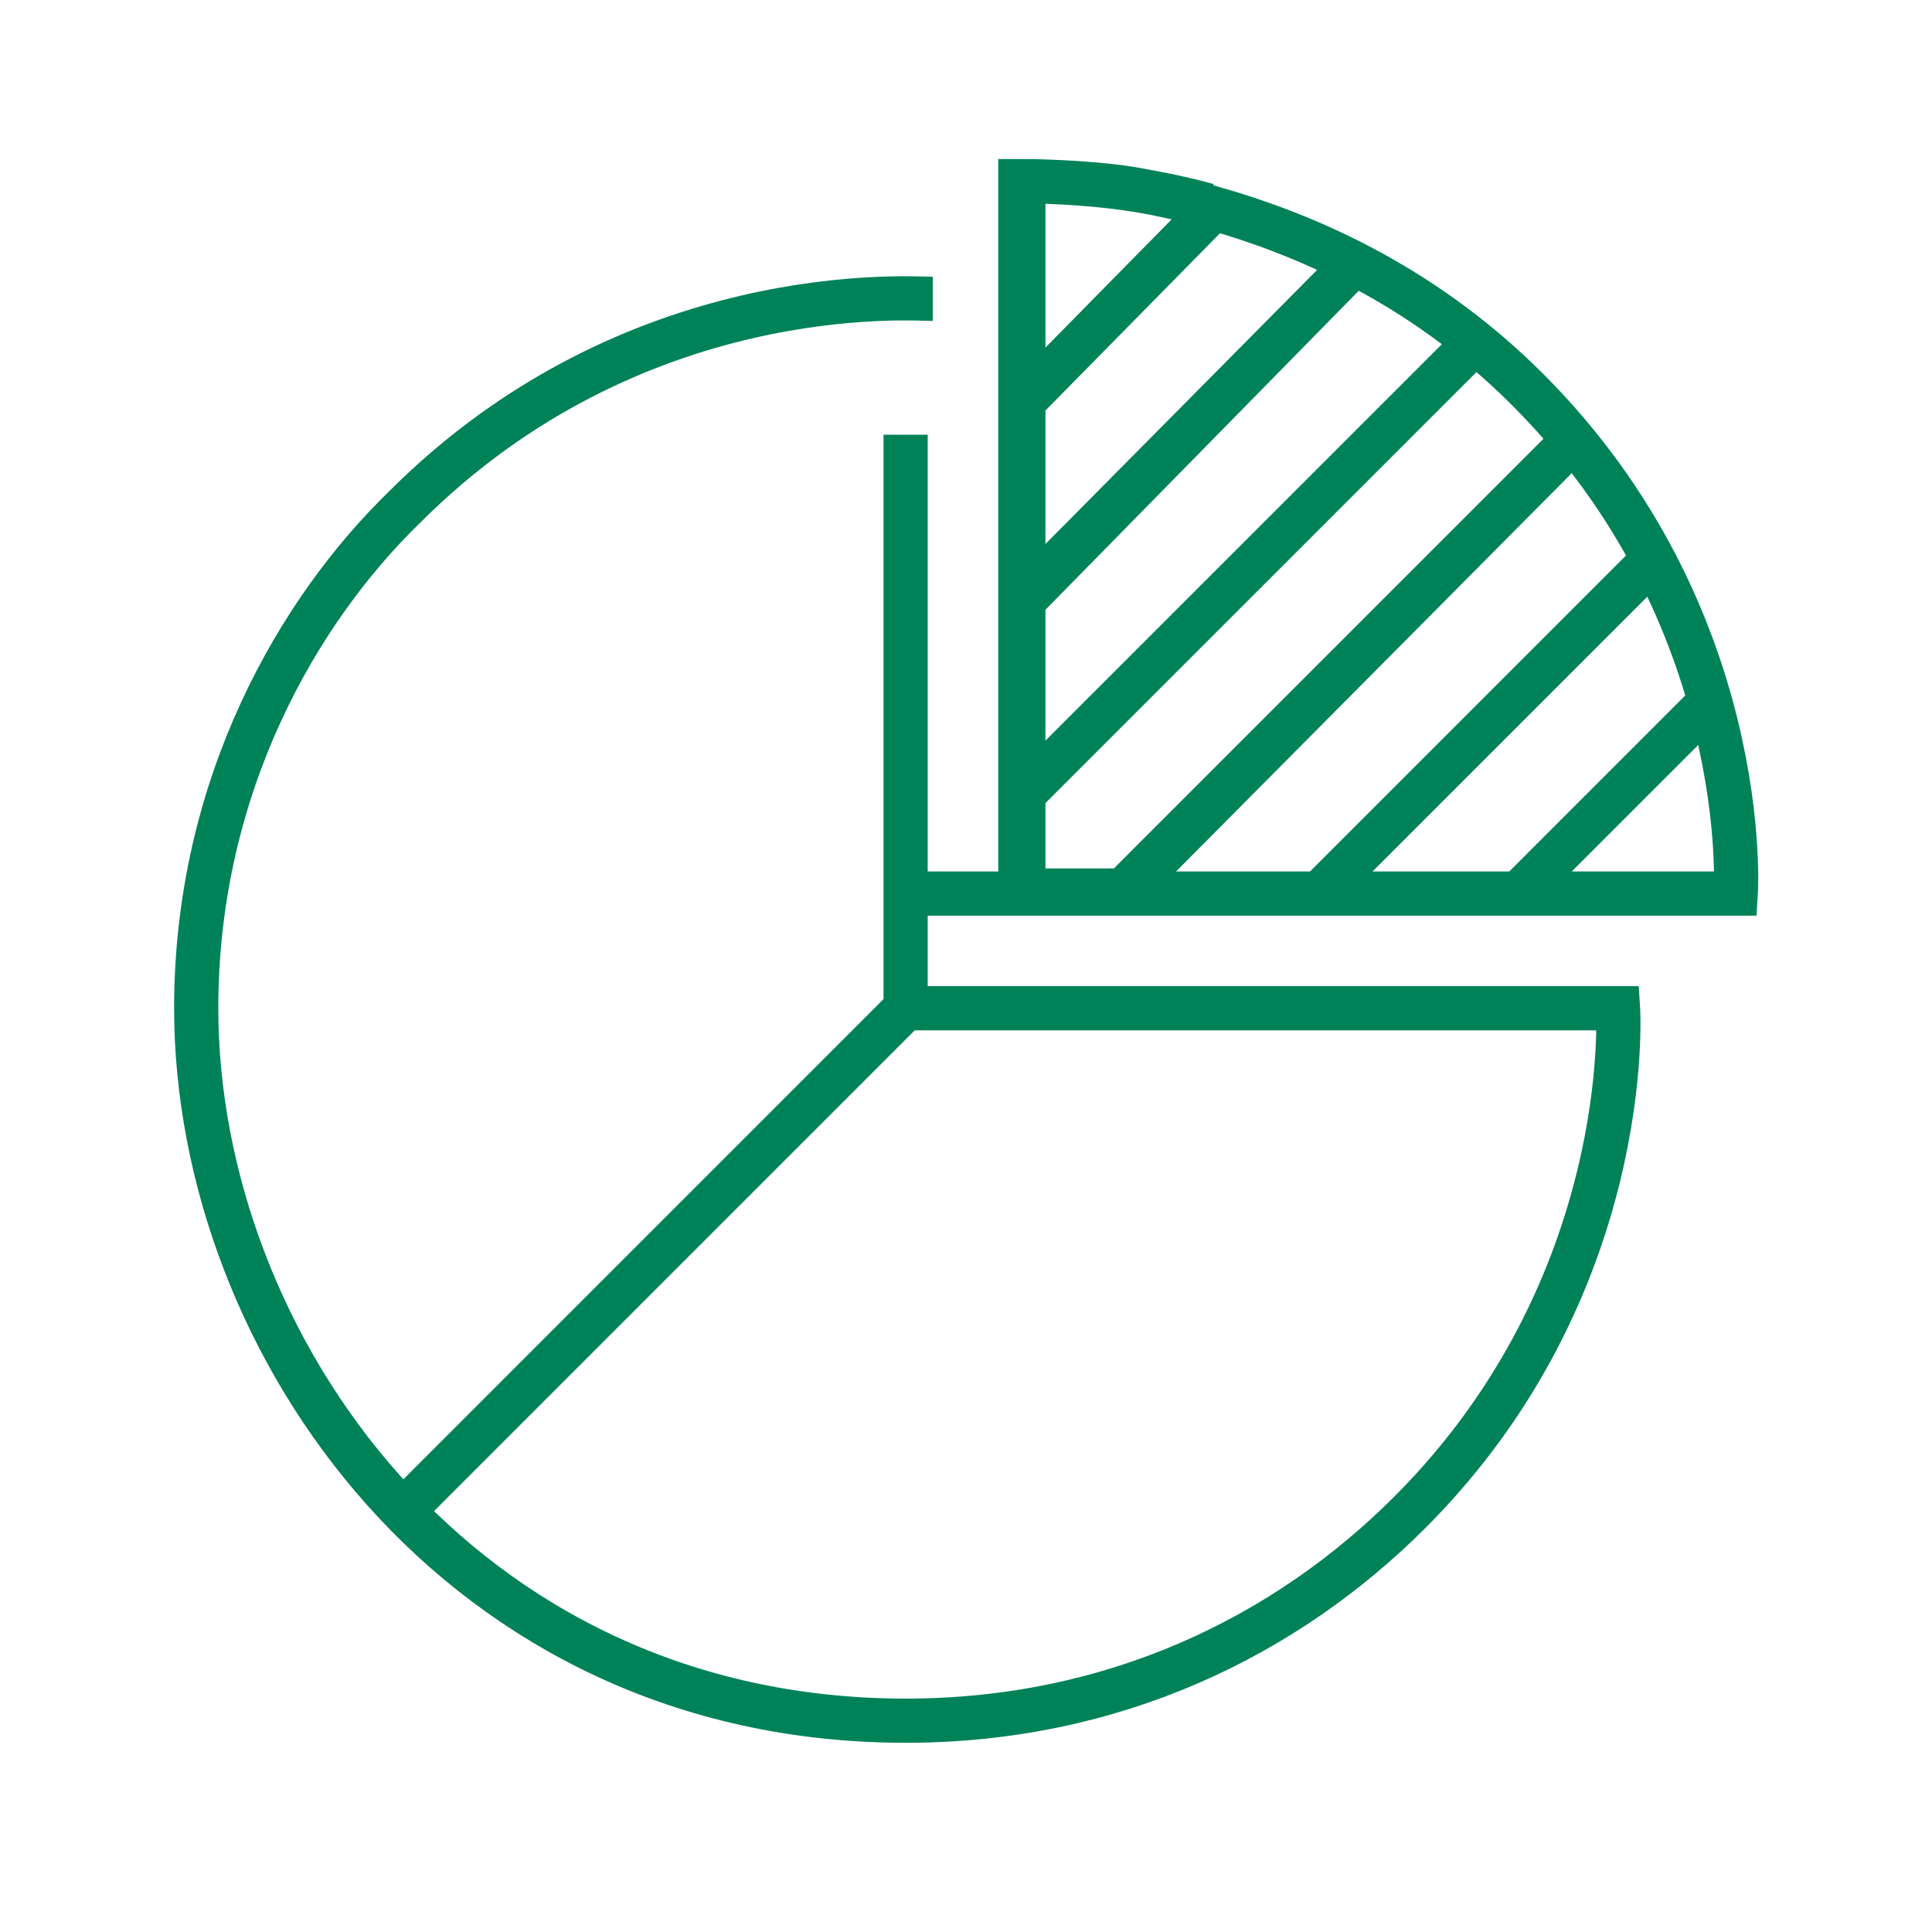 <svg width="70" height="70" viewBox="0 0 70 70" fill="none" xmlns="http://www.w3.org/2000/svg">
<path d="M33.797 10.828C33.031 10.828 22.969 10.062 14.656 18.375C10.828 22.094 7.109 28.438 7.109 36.531C7.109 48.672 16.625 62.344 32.812 62.344C40.359 62.344 46.594 59.281 51.078 54.797C59.281 46.594 58.625 36.531 58.625 36.531H32.812L14.438 54.906L32.812 36.531V15.75V32.375H36.969V6.562C36.969 6.562 38.719 6.562 40.469 6.781C42.219 7 43.75 7.438 43.75 7.438C43.75 7.438 42.109 7 40.578 6.781C38.828 6.562 37.078 6.562 37.078 6.562V32.375H62.891C62.891 32.375 63.547 22.312 55.344 14.109C51.406 10.172 47.031 8.422 43.969 7.547L37.078 14.547V21.766L49.109 9.516L37.078 21.656V28.766L53.156 12.688L37.078 28.766V32.266H40.688L57.203 15.75L40.688 32.375H47.797L60.266 19.906L47.797 32.375H55.016L61.906 25.484" stroke="#008259" stroke-width="1.601" stroke-miterlimit="10"/>
</svg>
